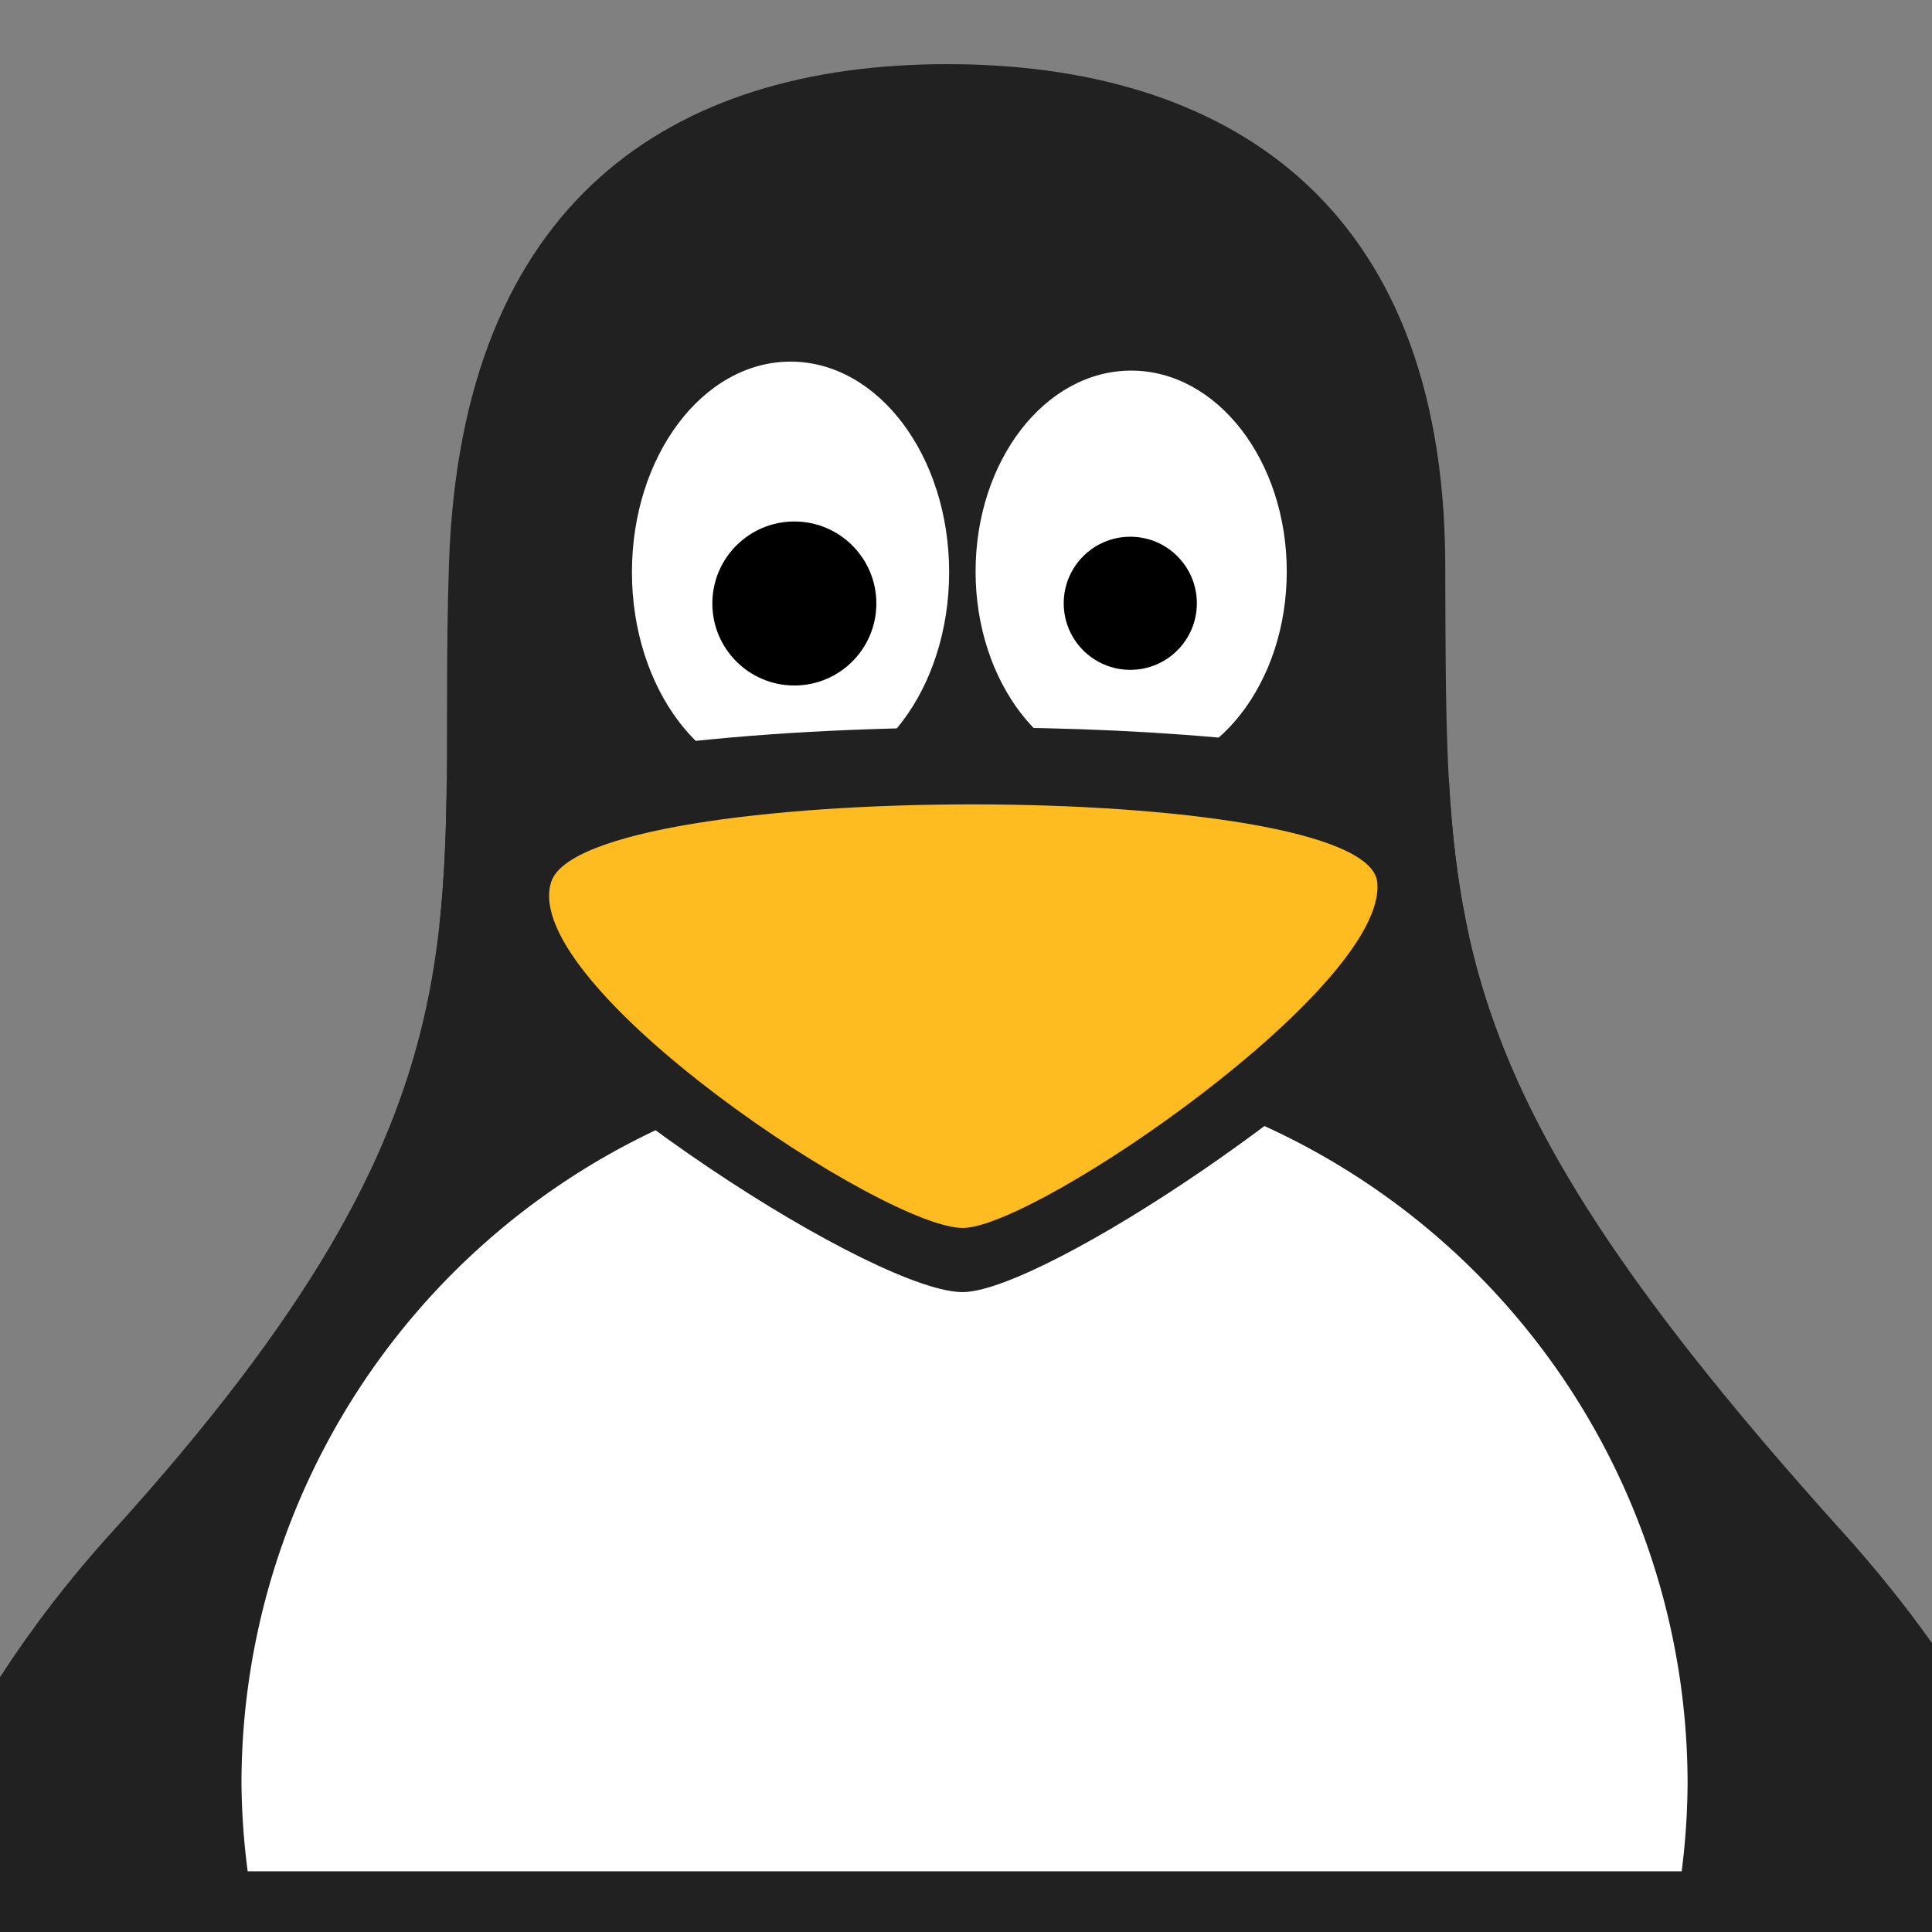 <?xml version="1.0" encoding="UTF-8" standalone="no"?>
<!-- Created with Inkscape (http://www.inkscape.org/) -->
<svg xmlns:dc="http://purl.org/dc/elements/1.1/" xmlns:cc="http://creativecommons.org/ns#" xmlns:rdf="http://www.w3.org/1999/02/22-rdf-syntax-ns#" xmlns:svg="http://www.w3.org/2000/svg" xmlns="http://www.w3.org/2000/svg" xmlns:sodipodi="http://sodipodi.sourceforge.net/DTD/sodipodi-0.dtd" xmlns:inkscape="http://www.inkscape.org/namespaces/inkscape" width="20" height="20" viewBox="0 0 512 512" id="svg2" inkscape:version="0.91 r13725" sodipodi:docname="icon_Linux_off.svg">
  <rect x="0" y="0" width="512" height="512" fill="#808080" stroke="none"/>
  <defs id="defs4"></defs>
  <g inkscape:label="Layer 1" inkscape:groupmode="layer" id="layer1" transform="translate(-132.39,-111.211)">
    <path style="opacity:1;fill:#212121;fill-opacity:1;fill-rule:nonzero;stroke:none;stroke-width:20;stroke-linecap:round;stroke-linejoin:round;stroke-miterlimit:4;stroke-dasharray:none;stroke-dashoffset:0;stroke-opacity:1" d="M 251 17 C 178.098 17 122.346 53.098 119 149 C 115.654 244.902 133.952 291.05 29.686 406 C 18.293 418.56 8.437 431.437 0 444.459 L 0 512 L 512 512 L 512 435.42 C 504.961 425.555 497.092 415.728 488.314 406 C 379.426 285.318 383.492 245.195 383 149 C 382.508 52.805 323.902 17 251 17 z " transform="translate(132.39,111.211)" id="path4407"></path>
    <path inkscape:connector-curvature="0" id="path4173" d="m 388,392.361 a 191.617,191.617 0 0 0 -191.617,191.617 191.617,191.617 0 0 0 1.645,23.145 l 380.026,0 A 191.617,191.617 0 0 0 579.617,583.978 191.617,191.617 0 0 0 388,392.361 Z" style="opacity:1;fill:#ffffff;fill-opacity:1;fill-rule:nonzero;stroke:none;stroke-width:20;stroke-linecap:round;stroke-linejoin:round;stroke-miterlimit:4;stroke-dasharray:none;stroke-dashoffset:0;stroke-opacity:1"></path>
    <g id="g4181" transform="matrix(0.776,0,0,1.002,76.951,37.137)">
      <circle style="opacity:1;fill:#ffffff;fill-opacity:1;fill-rule:nonzero;stroke:none;stroke-width:20;stroke-linecap:round;stroke-linejoin:round;stroke-miterlimit:4;stroke-dasharray:none;stroke-dashoffset:0;stroke-opacity:1" id="circle4165" cx="457.747" cy="225.079" r="53.134"></circle>
    </g>
    <g id="g4185" transform="matrix(0.791,0,0,1.05,-20.187,26.503)">
      <circle r="53.134" cy="225.079" cx="457.747" id="circle4187" style="opacity:1;fill:#ffffff;fill-opacity:1;fill-rule:nonzero;stroke:none;stroke-width:20;stroke-linecap:round;stroke-linejoin:round;stroke-miterlimit:4;stroke-dasharray:none;stroke-dashoffset:0;stroke-opacity:1"></circle>
    </g>
    <path style="opacity:1;fill:#212121;fill-opacity:1;fill-rule:nonzero;stroke:none;stroke-width:24;stroke-linecap:round;stroke-linejoin:round;stroke-miterlimit:4;stroke-dasharray:none;stroke-dashoffset:0;stroke-opacity:1" d="M 258.477 192.77 C 199.779 192.77 140.43 199.017 118.322 211.512 C 118.131 223.009 117.661 234.069 116.457 245.037 C 143.248 286.109 233.731 343.295 255.598 342.41 C 276.863 341.55 358.2 288.496 389.361 248.24 C 386.308 234.631 384.761 221.007 383.961 206.506 C 358.446 197.352 308.717 192.77 258.477 192.77 z " id="path4403" transform="translate(132.39,111.211)"></path>
    <path sodipodi:nodetypes="zzzz" inkscape:connector-curvature="0" id="path4150" d="m 278.444,344.979 c -8.621,27.466 89.303,92.46 109.464,91.644 20.161,-0.815 112.325,-64.178 109.464,-91.644 -2.86,-27.466 -210.307,-27.466 -218.928,0 z" style="opacity:1;fill:#ffbc21;fill-opacity:1;fill-rule:nonzero;stroke:none;stroke-width:24;stroke-linecap:round;stroke-linejoin:round;stroke-miterlimit:4;stroke-dasharray:none;stroke-dashoffset:0;stroke-opacity:1"></path>
    <g transform="matrix(0.332,0,0,0.332,279.958,196.363)" id="g4324" style="fill:#000000;fill-opacity:1">
      <circle r="53.134" cy="225.079" cx="457.747" id="circle4326" style="opacity:1;fill:#000000;fill-opacity:1;fill-rule:nonzero;stroke:none;stroke-width:20;stroke-linecap:round;stroke-linejoin:round;stroke-miterlimit:4;stroke-dasharray:none;stroke-dashoffset:0;stroke-opacity:1"></circle>
    </g>
    <g transform="matrix(0.409,0,0,0.409,155.682,179.084)" id="g4328" style="fill:#000000;fill-opacity:1">
      <circle style="opacity:1;fill:#000000;fill-opacity:1;fill-rule:nonzero;stroke:none;stroke-width:20;stroke-linecap:round;stroke-linejoin:round;stroke-miterlimit:4;stroke-dasharray:none;stroke-dashoffset:0;stroke-opacity:1" id="circle4330" cx="457.747" cy="225.079" r="53.134"></circle>
    </g>
  </g>
</svg>
